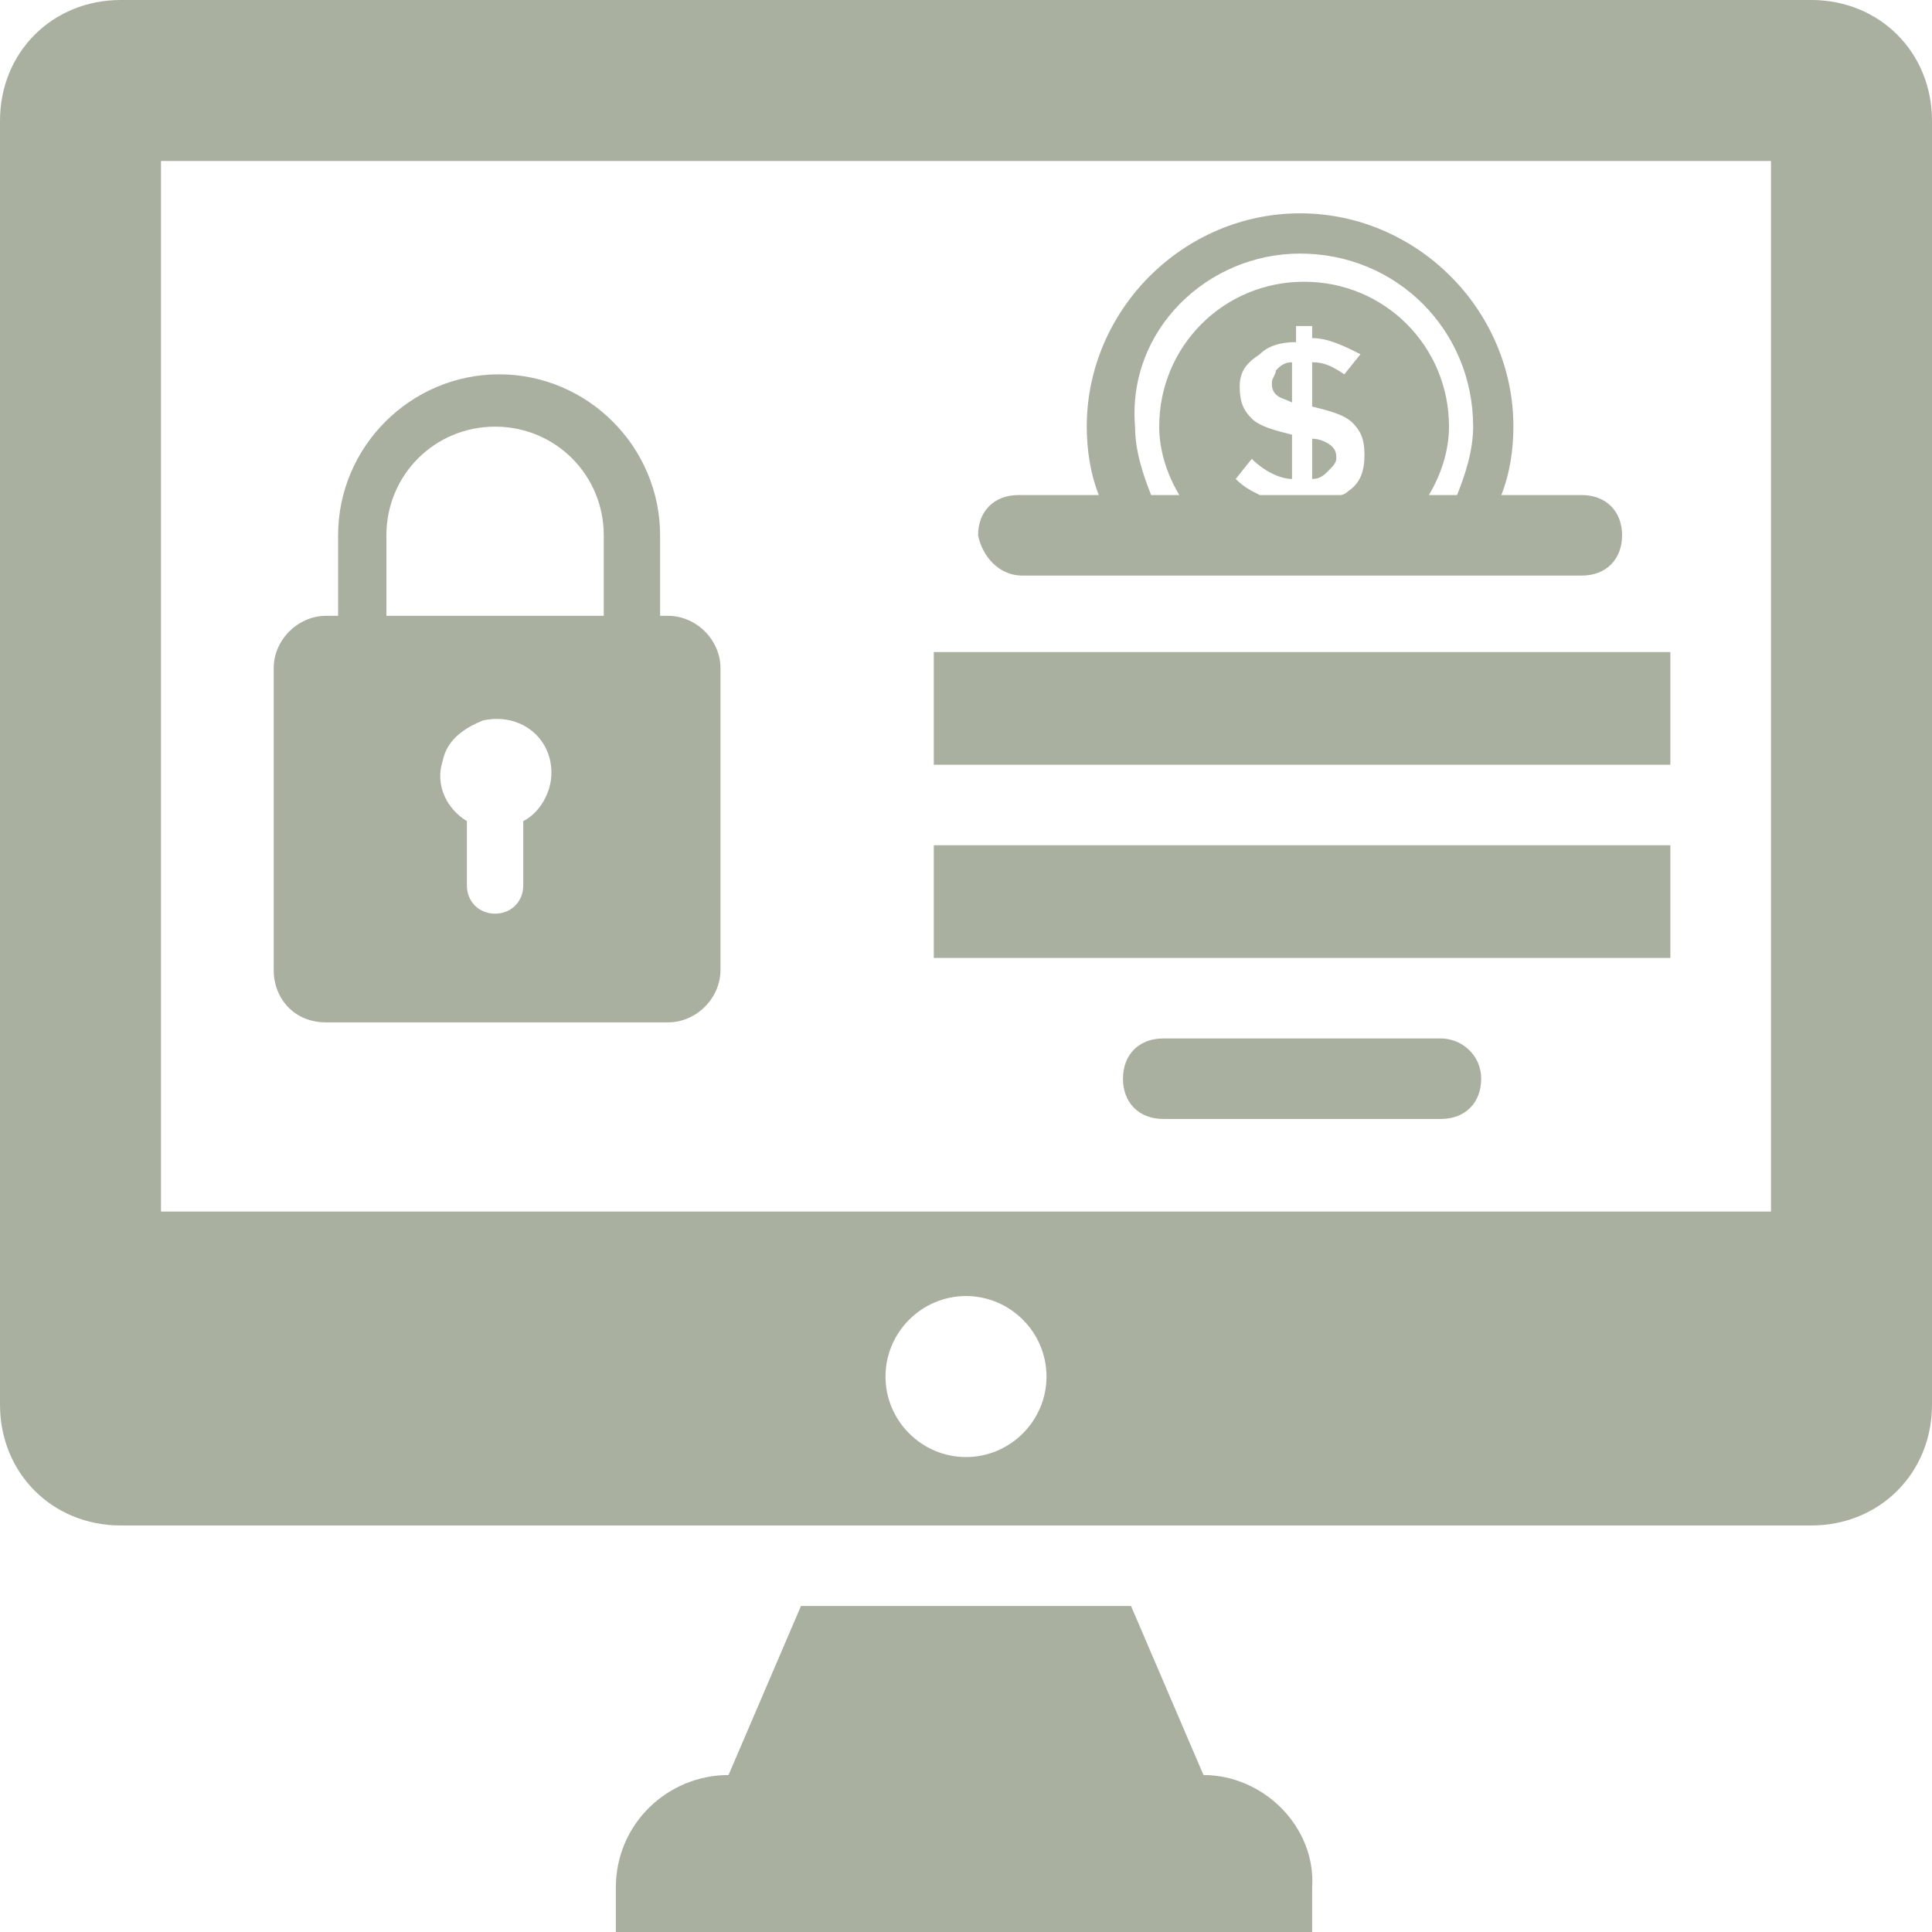 <svg fill="#A9B0A0" xmlns="http://www.w3.org/2000/svg" xmlns:xlink="http://www.w3.org/1999/xlink" version="1.1" x="0px" y="0px" viewBox="0 0 48 48" enable-background="new 0 0 48 48" xml:space="preserve"><g><path d="M35.8,25.8h-6.9c-0.6,0-1,0.4-1,1s0.4,1,1,1h6.9c0.6,0,1-0.4,1-1S36.3,25.8,35.8,25.8z"></path><path d="M25.4,14.3h13.9c0.6,0,1-0.4,1-1c0-0.6-0.4-1-1-1h-2c0.2-0.5,0.3-1.1,0.3-1.7c0-2.9-2.4-5.3-5.3-5.3   c-2.9,0-5.3,2.4-5.3,5.3c0,0.6,0.1,1.2,0.3,1.7h-2c-0.6,0-1,0.4-1,1C24.4,13.8,24.8,14.3,25.4,14.3z M33.5,12.2   c0,0-0.1,0.1-0.2,0.1h-2c-0.2-0.1-0.4-0.2-0.6-0.4l0.4-0.5c0.3,0.3,0.7,0.5,1,0.5v-1.1c-0.4-0.1-0.8-0.2-1-0.4   c-0.2-0.2-0.3-0.4-0.3-0.8S31,9,31.3,8.8c0.2-0.2,0.5-0.3,0.9-0.3V8.1h0.4v0.3c0.4,0,0.8,0.2,1.2,0.4l-0.4,0.5   c-0.3-0.2-0.5-0.3-0.8-0.3v1.1h0c0.4,0.1,0.8,0.2,1,0.4c0.2,0.2,0.3,0.4,0.3,0.8C33.9,11.7,33.8,12,33.5,12.2z M32.3,6.3   c2.4,0,4.3,1.9,4.3,4.3c0,0.6-0.2,1.2-0.4,1.7h-0.7c0.3-0.5,0.5-1.1,0.5-1.7c0-2-1.6-3.6-3.6-3.6s-3.6,1.6-3.6,3.6   c0,0.6,0.2,1.2,0.5,1.7h-0.7c-0.2-0.5-0.4-1.1-0.4-1.7C28,8.2,30,6.3,32.3,6.3z"></path><rect x="23.2" y="16.2" width="18.3" height="2.8"></rect><rect x="23.2" y="21" width="18.3" height="2.8"></rect><path d="M31.6,9.5c0,0.1,0,0.2,0.1,0.3c0.1,0.1,0.2,0.1,0.4,0.2v-1c-0.2,0-0.3,0.1-0.4,0.2C31.7,9.3,31.6,9.4,31.6,9.5z"></path><path d="M32.6,10.9v1c0.2,0,0.3-0.1,0.4-0.2c0.1-0.1,0.2-0.2,0.2-0.3c0-0.1,0-0.2-0.1-0.3C33,11,32.8,10.9,32.6,10.9z"></path><path d="M45,0H3C1.3,0,0,1.3,0,3v31.9c0,1.7,1.3,3,3,3h42c1.7,0,3-1.3,3-3V3C48,1.3,46.7,0,45,0z M24,36.2c-1.1,0-2-0.9-2-2   s0.9-2,2-2s2,0.9,2,2S25.1,36.2,24,36.2z M44,30.1H4V4h40V30.1z"></path><path d="M29.9,44.1l-1.8-4.2h-8.2l-1.8,4.2c-1.5,0-2.8,1.2-2.8,2.8V48h17.3v-1.1C32.7,45.4,31.4,44.1,29.9,44.1z"></path><path d="M8.1,25.4h8.5c0.7,0,1.3-0.6,1.3-1.3v-7.5c0-0.7-0.6-1.3-1.3-1.3h-0.2v-2c0-2.2-1.8-4-4-4c-2.2,0-4,1.8-4,4v2H8.1   c-0.7,0-1.3,0.6-1.3,1.3v7.5C6.8,24.8,7.3,25.4,8.1,25.4z M13,20.4V22c0,0.4-0.3,0.7-0.7,0.7c-0.4,0-0.7-0.3-0.7-0.7v-1.6   c-0.5-0.3-0.8-0.9-0.6-1.5c0.1-0.5,0.5-0.8,1-1c0.9-0.2,1.7,0.4,1.7,1.3C13.7,19.7,13.4,20.2,13,20.4z M9.6,13.3   c0-1.5,1.2-2.7,2.7-2.7c1.5,0,2.7,1.2,2.7,2.7v2H9.6V13.3z"></path></g></svg>